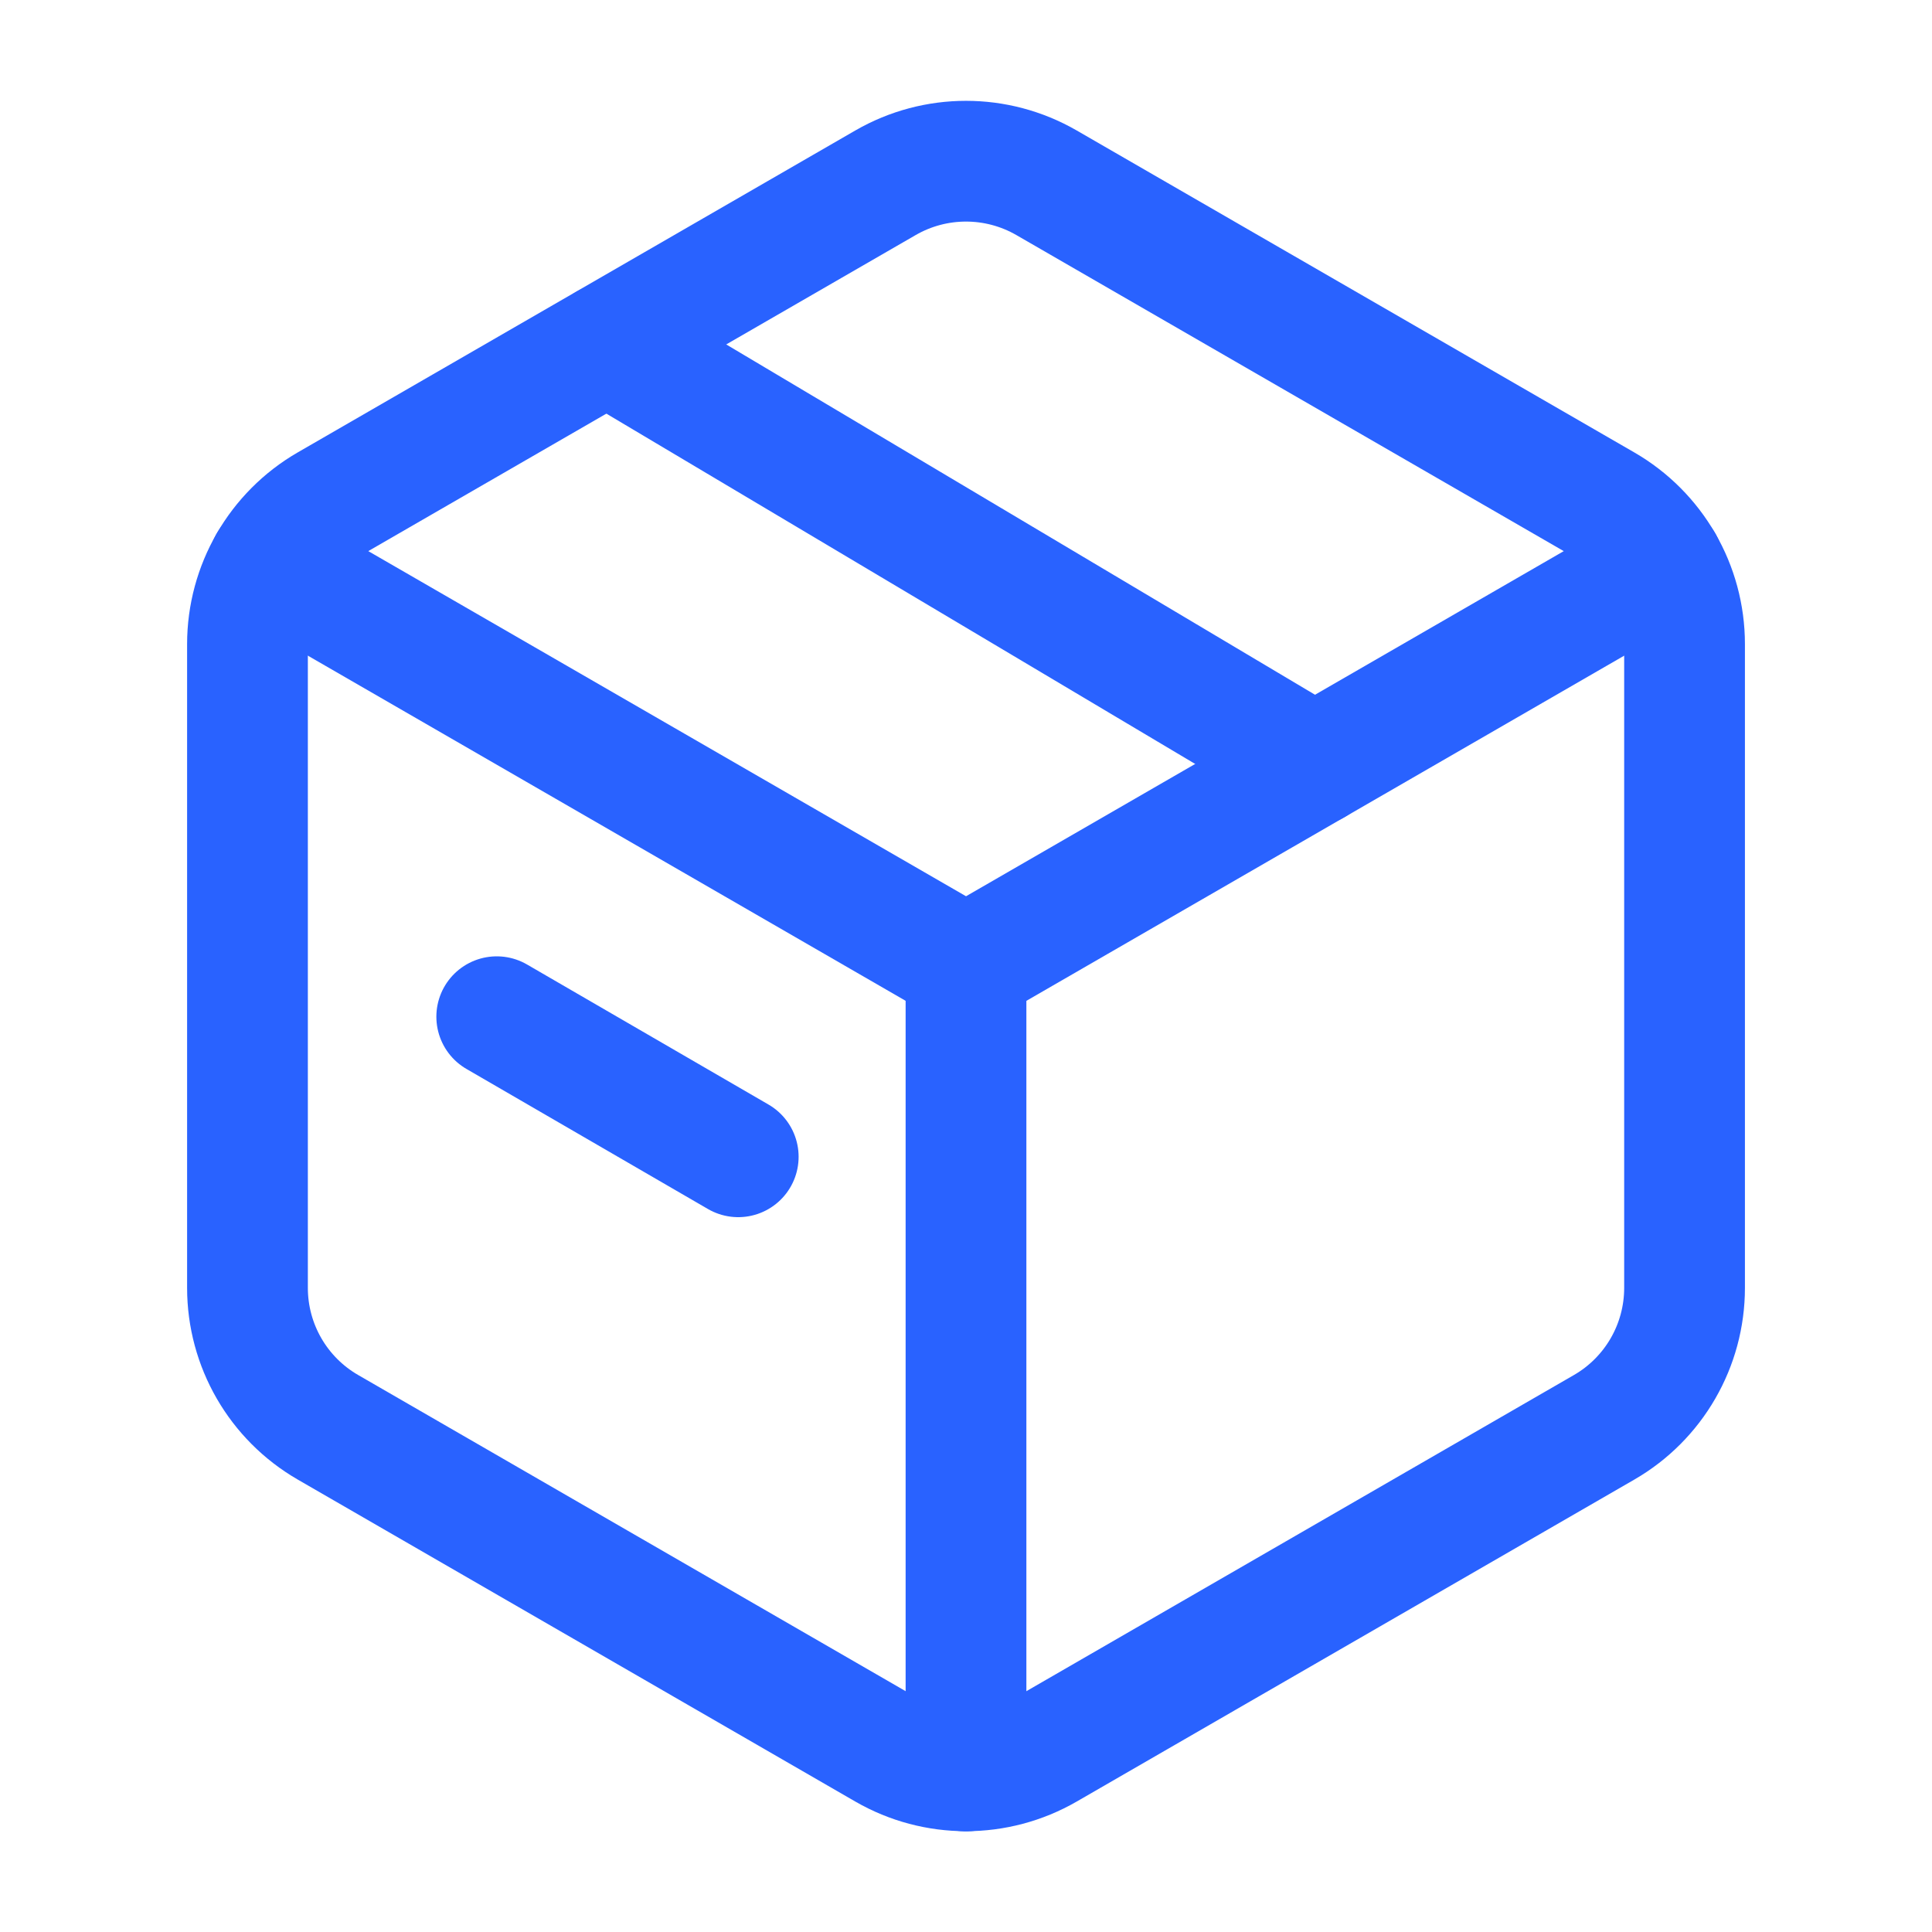<svg width="64" height="64" viewBox="0 0 64 64" fill="none" xmlns="http://www.w3.org/2000/svg">
<path fill-rule="evenodd" clip-rule="evenodd" d="M55.803 42.664V21.337C55.803 19.43 54.787 17.67 53.136 16.718L34.667 6.054C33.016 5.102 30.984 5.102 29.334 6.054L10.864 16.718C9.214 17.67 8.198 19.433 8.198 21.337V42.662C8.198 44.569 9.214 46.328 10.864 47.281L29.334 57.947C30.984 58.899 33.016 58.899 34.667 57.947L53.136 47.283C54.787 46.331 55.803 44.569 55.803 42.664Z" stroke="#2962FF" stroke-width="4" stroke-linecap="round" stroke-linejoin="round"/>
<path d="M16.455 33.68L24.455 38.32" stroke="#2962FF" stroke-width="4" stroke-linecap="round" stroke-linejoin="round"/>
<path d="M8.913 18.668L32.001 31.999L55.089 18.668" stroke="#2962FF" stroke-width="4" stroke-linecap="round" stroke-linejoin="round"/>
<path d="M32 58.667V32" stroke="#2962FF" stroke-width="4" stroke-linecap="round" stroke-linejoin="round"/>
<path d="M43.547 25.333L20.107 11.387" stroke="#2962FF" stroke-width="4" stroke-linecap="round" stroke-linejoin="round"/>
</svg>
